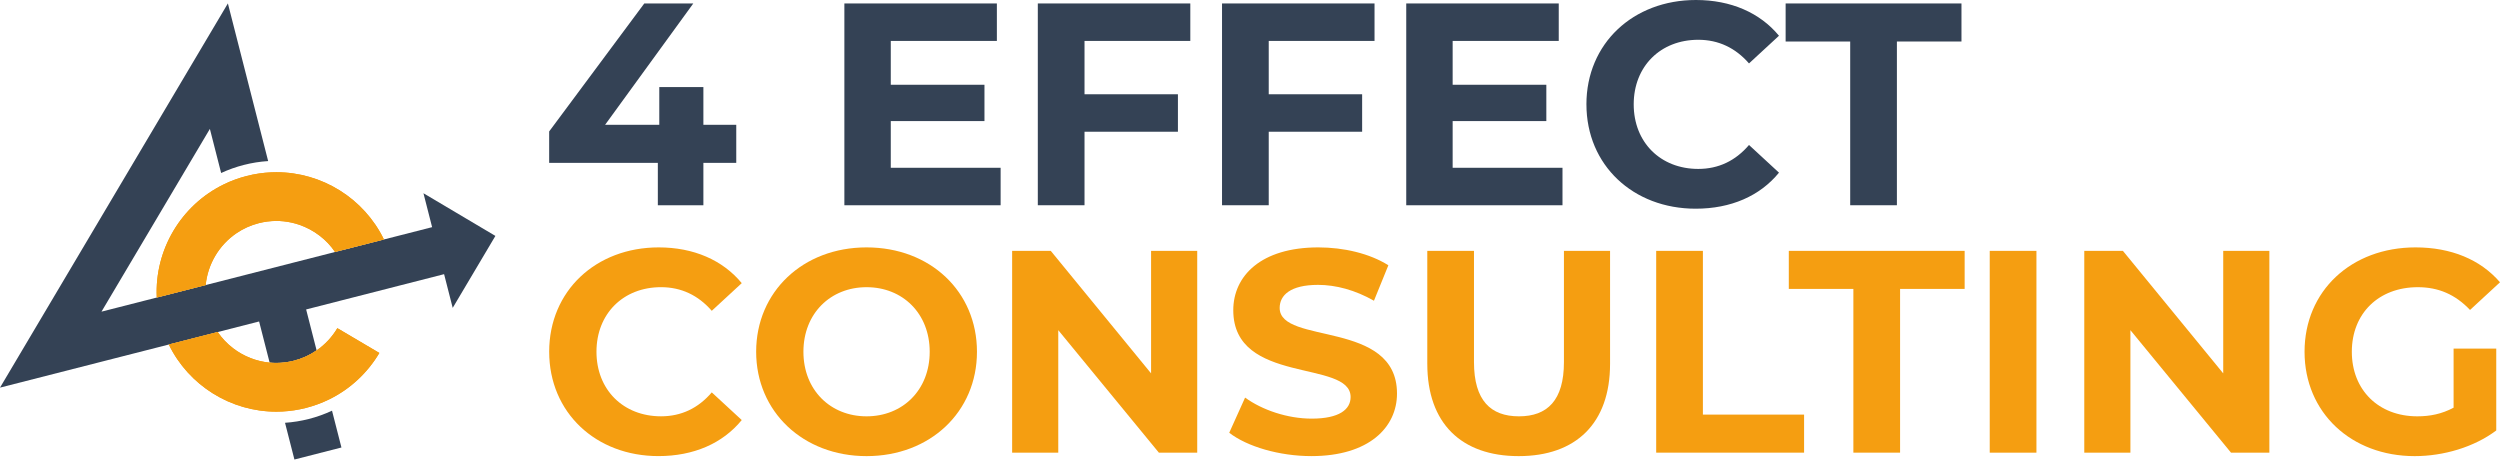 <?xml version="1.0" encoding="UTF-8"?>
<svg xmlns="http://www.w3.org/2000/svg" width="350" height="65" viewBox="0 0 350 65" fill="none">
  <path d="M69.355 33.029L63.379 43.103L62.173 38.383L42.859 43.323L43.897 47.382L44.326 49.057C43.386 49.708 42.318 50.204 41.148 50.503C40.336 50.711 39.502 50.815 38.676 50.815C38.368 50.815 38.059 50.8 37.75 50.77L37.323 49.102L36.275 45.006L35.992 45.077L32.148 46.06L30.476 46.487L23.629 48.235L22.048 48.638L0 54.268L31.904 0.478L37.542 22.551C36.399 22.622 35.257 22.803 34.146 23.088C33.046 23.369 31.977 23.749 30.96 24.221L29.383 18.046L14.208 43.632L20.367 42.059L21.948 41.656L28.801 39.905L30.47 39.479L34.588 38.427L41.17 36.743L45.24 35.703L53.755 33.524L55.336 33.121L60.496 31.802L59.283 27.053L69.357 33.029H69.355Z" fill="#344255"></path>
  <path d="M47.803 62.649L41.219 64.333L39.903 59.19C41.018 59.116 42.137 58.935 43.233 58.657C44.355 58.37 45.447 57.979 46.483 57.495L47.801 62.649H47.803Z" fill="#344255"></path>
  <path d="M53.108 49.413C51.476 52.166 49.063 54.455 46.08 55.914C45.063 56.414 43.978 56.815 42.837 57.108C41.722 57.393 40.607 57.558 39.5 57.613C39.225 57.627 38.95 57.633 38.676 57.633C32.317 57.633 26.435 53.987 23.631 48.231L30.478 46.483C31.064 47.34 31.788 48.105 32.635 48.754C34.12 49.893 35.909 50.591 37.75 50.768C38.059 50.798 38.367 50.813 38.676 50.813C39.502 50.813 40.336 50.707 41.148 50.501C42.318 50.202 43.386 49.706 44.326 49.055C45.517 48.233 46.503 47.166 47.23 45.944L53.108 49.413Z" fill="#F59E11"></path>
  <path d="M53.108 49.413C51.476 52.166 49.063 54.455 46.08 55.914C45.063 56.414 43.978 56.815 42.837 57.108C41.722 57.393 40.607 57.558 39.5 57.613C39.225 57.627 38.95 57.633 38.676 57.633C32.317 57.633 26.435 53.987 23.631 48.231L30.478 46.483C31.064 47.34 31.788 48.105 32.635 48.754C34.12 49.893 35.909 50.591 37.75 50.768C38.059 50.798 38.367 50.813 38.676 50.813C39.502 50.813 40.336 50.707 41.148 50.501C42.318 50.202 43.386 49.706 44.326 49.055C45.517 48.233 46.503 47.166 47.23 45.944L53.108 49.413Z" fill="#F59E11"></path>
  <path d="M53.751 33.524L46.9 35.269C46.314 34.407 45.59 33.64 44.741 32.991C43.874 32.327 42.904 31.811 41.882 31.463C41.172 31.221 40.436 31.06 39.693 30.983C39.363 30.95 39.032 30.932 38.7 30.932C37.874 30.932 37.04 31.039 36.228 31.245C35.084 31.538 34.035 32.02 33.109 32.649C30.675 34.303 29.086 36.975 28.799 39.903L21.946 41.654C21.627 34.981 25.35 28.712 31.361 25.798C32.36 25.312 33.422 24.921 34.539 24.636C35.675 24.345 36.814 24.18 37.943 24.128C38.194 24.117 38.448 24.111 38.7 24.111C45.065 24.111 50.949 27.762 53.751 33.524Z" fill="#F59E11"></path>
  <path d="M53.751 33.524L46.9 35.269C46.314 34.407 45.59 33.64 44.741 32.991C43.874 32.327 42.904 31.811 41.882 31.463C41.172 31.221 40.436 31.06 39.693 30.983C39.363 30.95 39.032 30.932 38.7 30.932C37.874 30.932 37.04 31.039 36.228 31.245C35.084 31.538 34.035 32.02 33.109 32.649C30.675 34.303 29.086 36.975 28.799 39.903L21.946 41.654C21.627 34.981 25.35 28.712 31.361 25.798C32.36 25.312 33.422 24.921 34.539 24.636C35.675 24.345 36.814 24.18 37.943 24.128C38.194 24.117 38.448 24.111 38.7 24.111C45.065 24.111 50.949 27.762 53.751 33.524Z" fill="#F59E11"></path>
  <path d="M103.076 22.803H98.474V28.736H92.097V22.803H76.883V18.404L90.201 0.484H97.062L84.713 17.474H92.3V12.186H98.474V17.474H103.076V22.801V22.803Z" fill="#344255"></path>
  <path d="M140.087 23.489V28.736H118.212V0.484H139.562V5.73H124.709V11.866H137.825V16.951H124.709V23.489H140.085H140.087Z" fill="#344255"></path>
  <path d="M151.832 5.73V13.197H164.909V18.443H151.832V28.734H145.294V0.484H166.644V5.73H151.832Z" fill="#344255"></path>
  <path d="M177.622 5.73V13.197H190.699V18.443H177.622V28.734H171.084V0.484H192.434V5.73H177.622Z" fill="#344255"></path>
  <path d="M218.749 23.489V28.736H196.874V0.484H218.224V5.73H203.371V11.866H216.487V16.951H203.371V23.489H218.749Z" fill="#344255"></path>
  <path d="M222.098 14.611C222.098 6.094 228.636 0 237.434 0C242.317 0 246.393 1.776 249.058 5.005L244.861 8.879C242.964 6.7 240.584 5.569 237.759 5.569C232.471 5.569 228.719 9.282 228.719 14.609C228.719 19.936 232.473 23.649 237.759 23.649C240.584 23.649 242.964 22.518 244.861 20.298L249.058 24.172C246.395 27.44 242.319 29.218 237.395 29.218C228.636 29.218 222.1 23.124 222.1 14.607L222.098 14.611Z" fill="#344255"></path>
  <path d="M259.028 5.813H249.988V0.484H274.606V5.811H265.566V28.734H259.028V5.813Z" fill="#344255"></path>
  <path d="M76.885 49.246C76.885 40.729 83.423 34.635 92.221 34.635C97.104 34.635 101.18 36.411 103.845 39.64L99.648 43.514C97.751 41.335 95.369 40.204 92.545 40.204C87.258 40.204 83.506 43.917 83.506 49.244C83.506 54.571 87.26 58.284 92.545 58.284C95.371 58.284 97.753 57.153 99.648 54.933L103.845 58.807C101.18 62.075 97.106 63.853 92.182 63.853C83.423 63.853 76.886 57.759 76.886 49.242L76.885 49.246Z" fill="#F59E11"></path>
  <path d="M105.862 49.246C105.862 40.851 112.401 34.635 121.319 34.635C130.236 34.635 136.775 40.81 136.775 49.246C136.775 57.682 130.197 63.857 121.319 63.857C112.44 63.857 105.862 57.641 105.862 49.246ZM130.158 49.246C130.158 43.878 126.365 40.206 121.319 40.206C116.273 40.206 112.479 43.88 112.479 49.246C112.479 54.612 116.273 58.286 121.319 58.286C126.365 58.286 130.158 54.612 130.158 49.246Z" fill="#F59E11"></path>
  <path d="M167.611 35.121V63.373H162.243L148.157 46.222V63.373H141.699V35.121H147.107L161.151 52.272V35.121H167.609H167.611Z" fill="#F59E11"></path>
  <path d="M172.093 60.587L174.313 55.663C176.694 57.397 180.246 58.608 183.636 58.608C187.51 58.608 189.085 57.316 189.085 55.582C189.085 50.296 172.659 53.928 172.659 43.433C172.659 38.631 176.533 34.635 184.564 34.635C188.115 34.635 191.747 35.483 194.371 37.139L192.353 42.102C189.73 40.609 187.026 39.882 184.523 39.882C180.649 39.882 179.154 41.335 179.154 43.111C179.154 48.318 195.58 44.725 195.58 55.096C195.58 59.818 191.665 63.855 183.594 63.855C179.115 63.855 174.594 62.524 172.093 60.587Z" fill="#F59E11"></path>
  <path d="M199.82 50.941V35.121H206.358V50.699C206.358 56.068 208.698 58.286 212.655 58.286C216.611 58.286 218.951 56.066 218.951 50.699V35.121H225.409V50.941C225.409 59.255 220.646 63.857 212.615 63.857C204.584 63.857 199.822 59.255 199.822 50.941H199.82Z" fill="#F59E11"></path>
  <path d="M231.867 35.121H238.405V58.044H252.572V63.371H231.867V35.119V35.121Z" fill="#F59E11"></path>
  <path d="M259.472 40.448H250.432V35.121H275.05V40.448H266.011V63.371H259.472V40.448Z" fill="#F59E11"></path>
  <path d="M278.562 35.121H285.101V63.373H278.562V35.121Z" fill="#F59E11"></path>
  <path d="M317.711 35.121V63.373H312.342L298.257 46.222V63.373H291.799V35.121H297.206L311.251 52.272V35.121H317.709H317.711Z" fill="#F59E11"></path>
  <path d="M343.501 48.802H349.475V60.264C346.368 62.604 342.089 63.857 338.054 63.857C329.175 63.857 322.637 57.763 322.637 49.246C322.637 40.729 329.175 34.635 338.176 34.635C343.139 34.635 347.257 36.33 350 39.52L345.804 43.394C343.745 41.215 341.363 40.206 338.498 40.206C333.01 40.206 329.256 43.88 329.256 49.246C329.256 54.612 333.01 58.286 338.418 58.286C340.193 58.286 341.847 57.963 343.503 57.075V48.802H343.501Z" fill="#F59E11"></path>
</svg>
